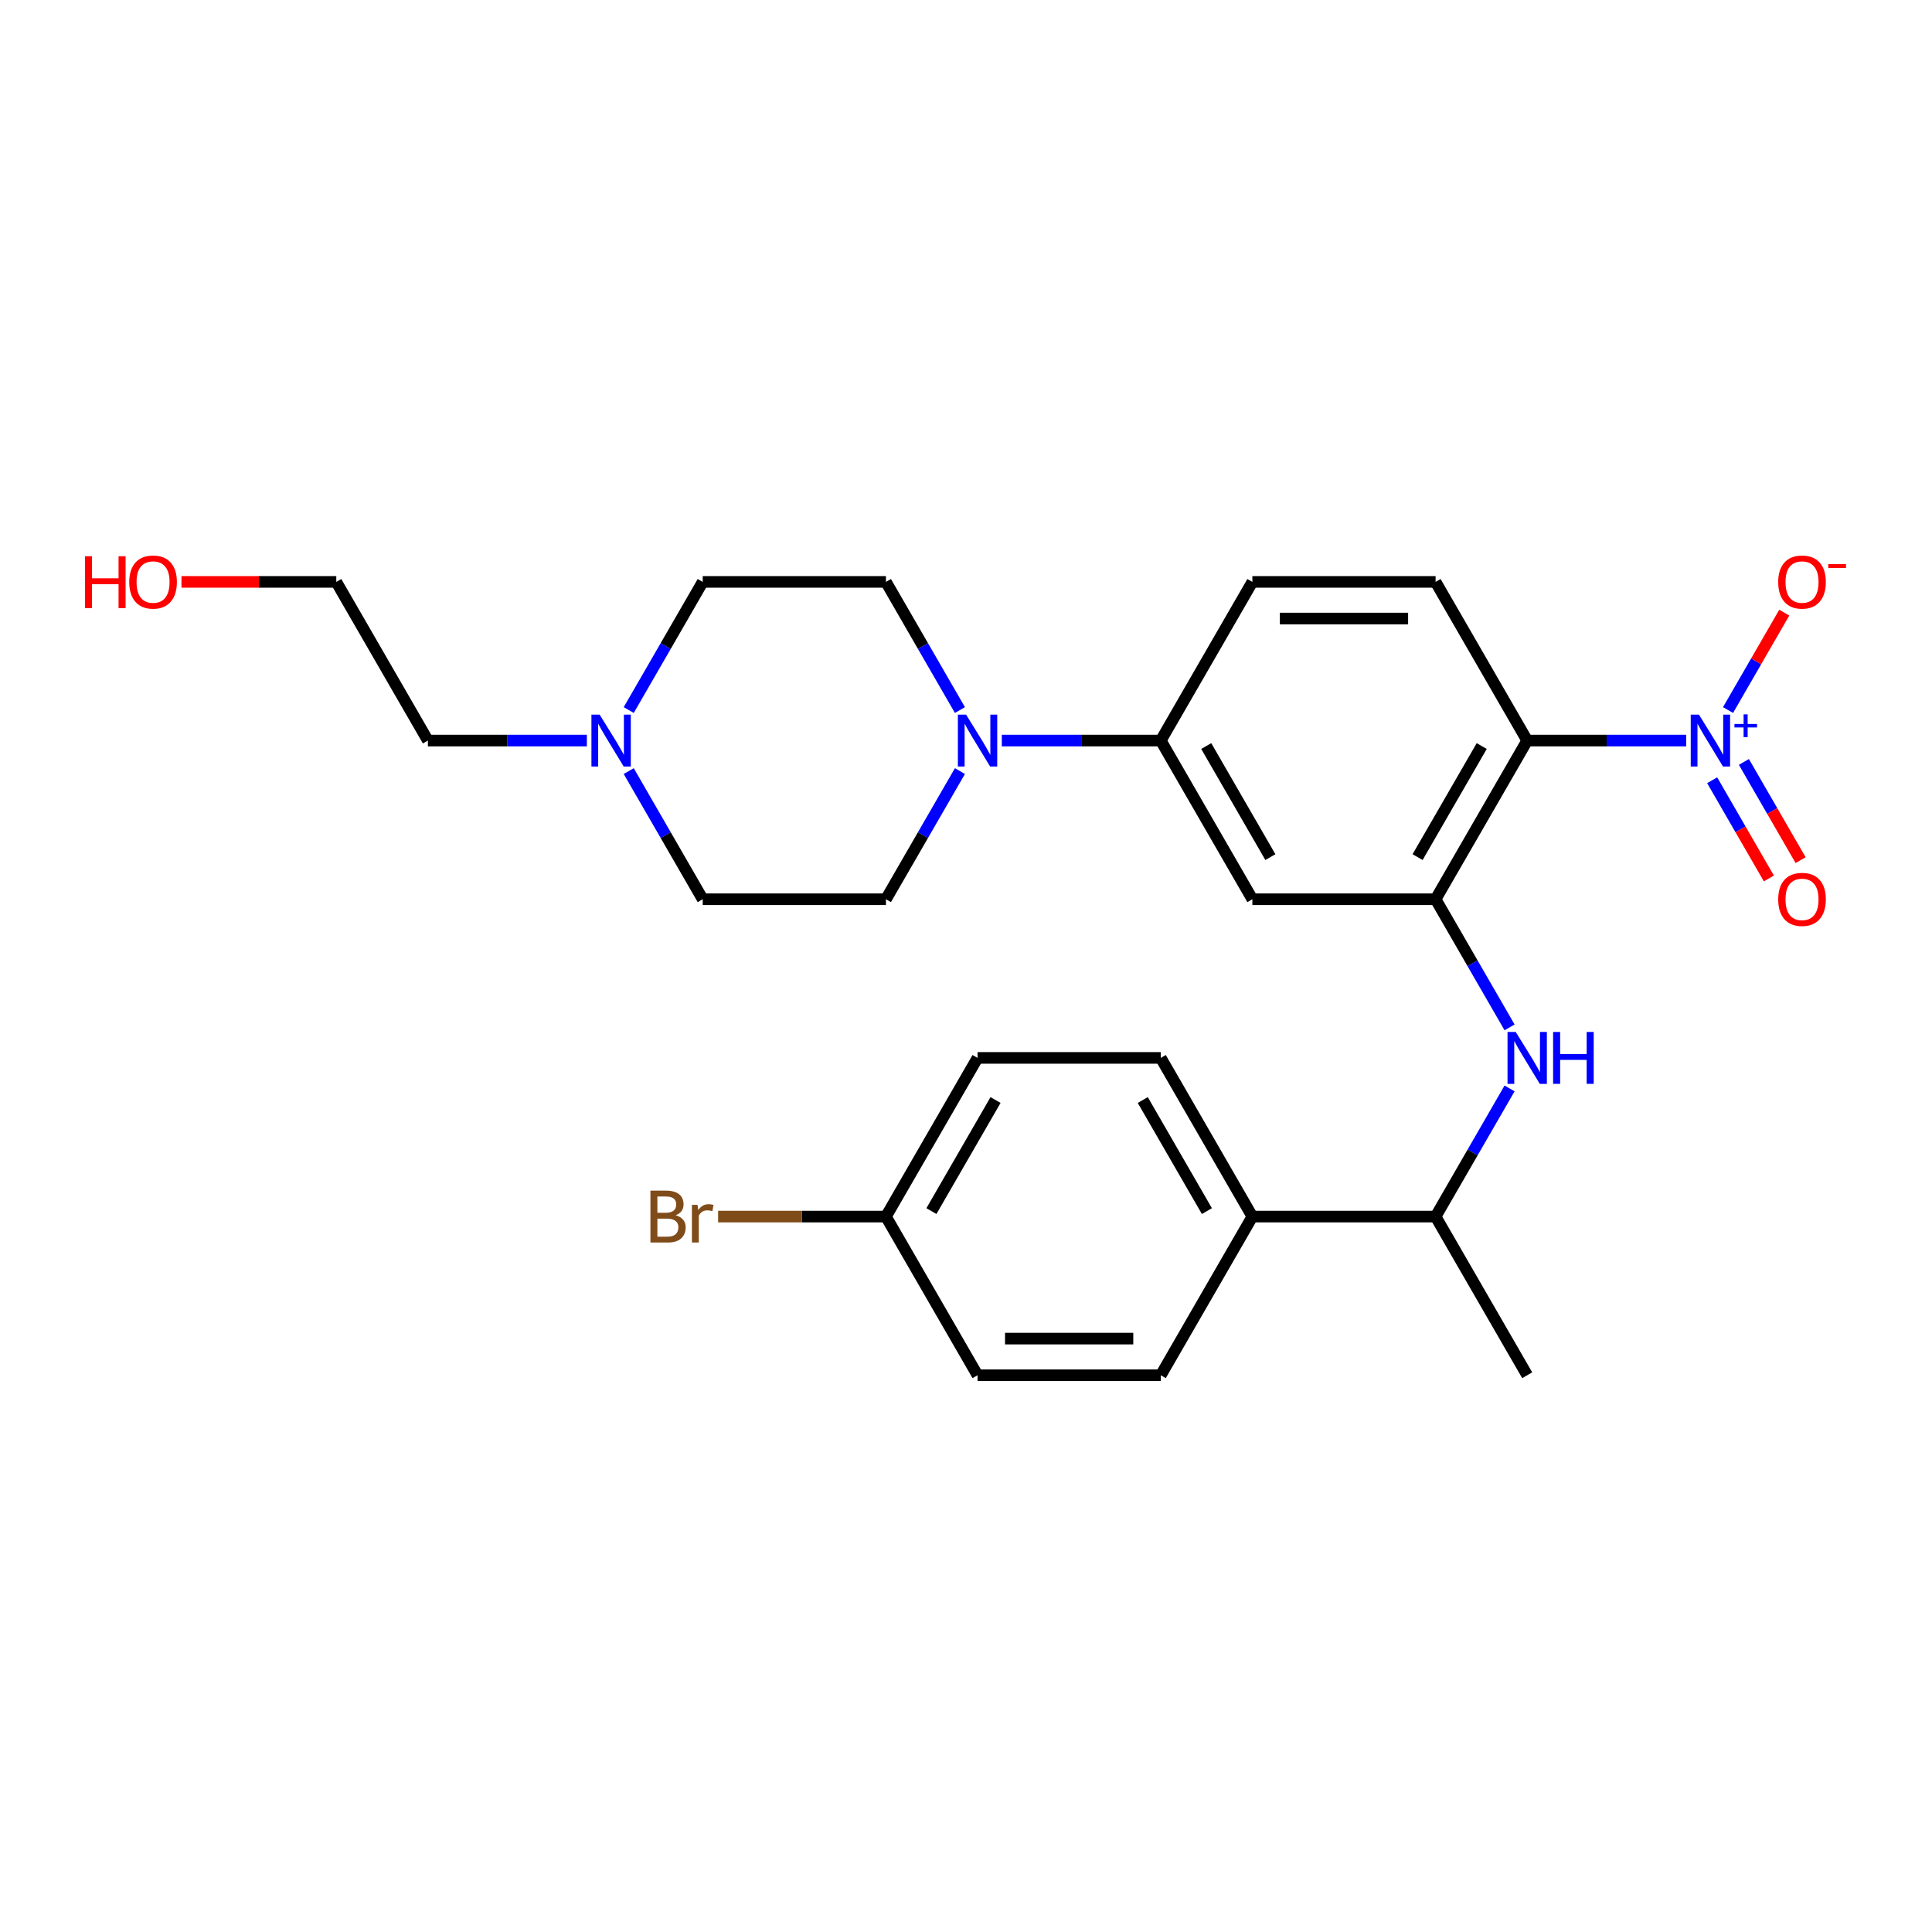 <?xml version='1.0' encoding='iso-8859-1'?>
<svg version='1.1' baseProfile='full'
              xmlns='http://www.w3.org/2000/svg'
                      xmlns:rdkit='http://www.rdkit.org/xml'
                      xmlns:xlink='http://www.w3.org/1999/xlink'
                  xml:space='preserve'
width='1000px' height='1000px' viewBox='0 0 1000 1000'>
<!-- END OF HEADER -->
<rect style='opacity:1.0;fill:#FFFFFF;stroke:none' width='1000' height='1000' x='0' y='0'> </rect>
<path class='bond-0' d='M 872.752,383.316 L 831.613,383.316' style='fill:none;fill-rule:evenodd;stroke:#0000FF;stroke-width:6px;stroke-linecap:butt;stroke-linejoin:miter;stroke-opacity:1' />
<path class='bond-0' d='M 831.613,383.316 L 790.475,383.316' style='fill:none;fill-rule:evenodd;stroke:#000000;stroke-width:6px;stroke-linecap:butt;stroke-linejoin:miter;stroke-opacity:1' />
<path class='bond-8' d='M 894.429,367.517 L 908.983,342.309' style='fill:none;fill-rule:evenodd;stroke:#0000FF;stroke-width:6px;stroke-linecap:butt;stroke-linejoin:miter;stroke-opacity:1' />
<path class='bond-8' d='M 908.983,342.309 L 923.537,317.101' style='fill:none;fill-rule:evenodd;stroke:#FF0000;stroke-width:6px;stroke-linecap:butt;stroke-linejoin:miter;stroke-opacity:1' />
<path class='bond-9' d='M 886.216,403.857 L 900.891,429.274' style='fill:none;fill-rule:evenodd;stroke:#0000FF;stroke-width:6px;stroke-linecap:butt;stroke-linejoin:miter;stroke-opacity:1' />
<path class='bond-9' d='M 900.891,429.274 L 915.565,454.691' style='fill:none;fill-rule:evenodd;stroke:#FF0000;stroke-width:6px;stroke-linecap:butt;stroke-linejoin:miter;stroke-opacity:1' />
<path class='bond-9' d='M 902.642,394.374 L 917.316,419.791' style='fill:none;fill-rule:evenodd;stroke:#0000FF;stroke-width:6px;stroke-linecap:butt;stroke-linejoin:miter;stroke-opacity:1' />
<path class='bond-9' d='M 917.316,419.791 L 931.991,445.207' style='fill:none;fill-rule:evenodd;stroke:#FF0000;stroke-width:6px;stroke-linecap:butt;stroke-linejoin:miter;stroke-opacity:1' />
<path class='bond-1' d='M 790.475,383.316 L 743.058,465.444' style='fill:none;fill-rule:evenodd;stroke:#000000;stroke-width:6px;stroke-linecap:butt;stroke-linejoin:miter;stroke-opacity:1' />
<path class='bond-1' d='M 766.937,386.152 L 733.745,443.641' style='fill:none;fill-rule:evenodd;stroke:#000000;stroke-width:6px;stroke-linecap:butt;stroke-linejoin:miter;stroke-opacity:1' />
<path class='bond-6' d='M 790.475,383.316 L 743.058,301.189' style='fill:none;fill-rule:evenodd;stroke:#000000;stroke-width:6px;stroke-linecap:butt;stroke-linejoin:miter;stroke-opacity:1' />
<path class='bond-3' d='M 743.058,465.444 L 762.206,498.608' style='fill:none;fill-rule:evenodd;stroke:#000000;stroke-width:6px;stroke-linecap:butt;stroke-linejoin:miter;stroke-opacity:1' />
<path class='bond-3' d='M 762.206,498.608 L 781.353,531.772' style='fill:none;fill-rule:evenodd;stroke:#0000FF;stroke-width:6px;stroke-linecap:butt;stroke-linejoin:miter;stroke-opacity:1' />
<path class='bond-4' d='M 743.058,465.444 L 648.226,465.444' style='fill:none;fill-rule:evenodd;stroke:#000000;stroke-width:6px;stroke-linecap:butt;stroke-linejoin:miter;stroke-opacity:1' />
<path class='bond-2' d='M 518.532,383.316 L 559.671,383.316' style='fill:none;fill-rule:evenodd;stroke:#0000FF;stroke-width:6px;stroke-linecap:butt;stroke-linejoin:miter;stroke-opacity:1' />
<path class='bond-2' d='M 559.671,383.316 L 600.809,383.316' style='fill:none;fill-rule:evenodd;stroke:#000000;stroke-width:6px;stroke-linecap:butt;stroke-linejoin:miter;stroke-opacity:1' />
<path class='bond-13' d='M 496.855,399.115 L 477.708,432.28' style='fill:none;fill-rule:evenodd;stroke:#0000FF;stroke-width:6px;stroke-linecap:butt;stroke-linejoin:miter;stroke-opacity:1' />
<path class='bond-13' d='M 477.708,432.28 L 458.56,465.444' style='fill:none;fill-rule:evenodd;stroke:#000000;stroke-width:6px;stroke-linecap:butt;stroke-linejoin:miter;stroke-opacity:1' />
<path class='bond-14' d='M 496.855,367.517 L 477.708,334.353' style='fill:none;fill-rule:evenodd;stroke:#0000FF;stroke-width:6px;stroke-linecap:butt;stroke-linejoin:miter;stroke-opacity:1' />
<path class='bond-14' d='M 477.708,334.353 L 458.56,301.189' style='fill:none;fill-rule:evenodd;stroke:#000000;stroke-width:6px;stroke-linecap:butt;stroke-linejoin:miter;stroke-opacity:1' />
<path class='bond-10' d='M 781.353,563.371 L 762.206,596.535' style='fill:none;fill-rule:evenodd;stroke:#0000FF;stroke-width:6px;stroke-linecap:butt;stroke-linejoin:miter;stroke-opacity:1' />
<path class='bond-10' d='M 762.206,596.535 L 743.058,629.699' style='fill:none;fill-rule:evenodd;stroke:#000000;stroke-width:6px;stroke-linecap:butt;stroke-linejoin:miter;stroke-opacity:1' />
<path class='bond-27' d='M 648.226,465.444 L 600.809,383.316' style='fill:none;fill-rule:evenodd;stroke:#000000;stroke-width:6px;stroke-linecap:butt;stroke-linejoin:miter;stroke-opacity:1' />
<path class='bond-27' d='M 657.539,443.641 L 624.347,386.152' style='fill:none;fill-rule:evenodd;stroke:#000000;stroke-width:6px;stroke-linecap:butt;stroke-linejoin:miter;stroke-opacity:1' />
<path class='bond-5' d='M 600.809,383.316 L 648.226,301.189' style='fill:none;fill-rule:evenodd;stroke:#000000;stroke-width:6px;stroke-linecap:butt;stroke-linejoin:miter;stroke-opacity:1' />
<path class='bond-12' d='M 743.058,301.189 L 648.226,301.189' style='fill:none;fill-rule:evenodd;stroke:#000000;stroke-width:6px;stroke-linecap:butt;stroke-linejoin:miter;stroke-opacity:1' />
<path class='bond-12' d='M 728.834,320.155 L 662.451,320.155' style='fill:none;fill-rule:evenodd;stroke:#000000;stroke-width:6px;stroke-linecap:butt;stroke-linejoin:miter;stroke-opacity:1' />
<path class='bond-7' d='M 325.433,367.517 L 344.58,334.353' style='fill:none;fill-rule:evenodd;stroke:#0000FF;stroke-width:6px;stroke-linecap:butt;stroke-linejoin:miter;stroke-opacity:1' />
<path class='bond-7' d='M 344.58,334.353 L 363.727,301.189' style='fill:none;fill-rule:evenodd;stroke:#000000;stroke-width:6px;stroke-linecap:butt;stroke-linejoin:miter;stroke-opacity:1' />
<path class='bond-23' d='M 303.755,383.316 L 262.617,383.316' style='fill:none;fill-rule:evenodd;stroke:#0000FF;stroke-width:6px;stroke-linecap:butt;stroke-linejoin:miter;stroke-opacity:1' />
<path class='bond-23' d='M 262.617,383.316 L 221.478,383.316' style='fill:none;fill-rule:evenodd;stroke:#000000;stroke-width:6px;stroke-linecap:butt;stroke-linejoin:miter;stroke-opacity:1' />
<path class='bond-28' d='M 325.433,399.115 L 344.58,432.28' style='fill:none;fill-rule:evenodd;stroke:#0000FF;stroke-width:6px;stroke-linecap:butt;stroke-linejoin:miter;stroke-opacity:1' />
<path class='bond-28' d='M 344.58,432.28 L 363.727,465.444' style='fill:none;fill-rule:evenodd;stroke:#000000;stroke-width:6px;stroke-linecap:butt;stroke-linejoin:miter;stroke-opacity:1' />
<path class='bond-11' d='M 743.058,629.699 L 648.226,629.699' style='fill:none;fill-rule:evenodd;stroke:#000000;stroke-width:6px;stroke-linecap:butt;stroke-linejoin:miter;stroke-opacity:1' />
<path class='bond-25' d='M 743.058,629.699 L 790.475,711.827' style='fill:none;fill-rule:evenodd;stroke:#000000;stroke-width:6px;stroke-linecap:butt;stroke-linejoin:miter;stroke-opacity:1' />
<path class='bond-15' d='M 648.226,629.699 L 600.809,547.571' style='fill:none;fill-rule:evenodd;stroke:#000000;stroke-width:6px;stroke-linecap:butt;stroke-linejoin:miter;stroke-opacity:1' />
<path class='bond-15' d='M 624.688,626.863 L 591.496,569.374' style='fill:none;fill-rule:evenodd;stroke:#000000;stroke-width:6px;stroke-linecap:butt;stroke-linejoin:miter;stroke-opacity:1' />
<path class='bond-16' d='M 648.226,629.699 L 600.809,711.827' style='fill:none;fill-rule:evenodd;stroke:#000000;stroke-width:6px;stroke-linecap:butt;stroke-linejoin:miter;stroke-opacity:1' />
<path class='bond-18' d='M 458.56,465.444 L 363.727,465.444' style='fill:none;fill-rule:evenodd;stroke:#000000;stroke-width:6px;stroke-linecap:butt;stroke-linejoin:miter;stroke-opacity:1' />
<path class='bond-17' d='M 458.56,301.189 L 363.727,301.189' style='fill:none;fill-rule:evenodd;stroke:#000000;stroke-width:6px;stroke-linecap:butt;stroke-linejoin:miter;stroke-opacity:1' />
<path class='bond-20' d='M 600.809,547.571 L 505.977,547.571' style='fill:none;fill-rule:evenodd;stroke:#000000;stroke-width:6px;stroke-linecap:butt;stroke-linejoin:miter;stroke-opacity:1' />
<path class='bond-21' d='M 600.809,711.827 L 505.977,711.827' style='fill:none;fill-rule:evenodd;stroke:#000000;stroke-width:6px;stroke-linecap:butt;stroke-linejoin:miter;stroke-opacity:1' />
<path class='bond-21' d='M 586.584,692.86 L 520.201,692.86' style='fill:none;fill-rule:evenodd;stroke:#000000;stroke-width:6px;stroke-linecap:butt;stroke-linejoin:miter;stroke-opacity:1' />
<path class='bond-19' d='M 458.56,629.699 L 505.977,711.827' style='fill:none;fill-rule:evenodd;stroke:#000000;stroke-width:6px;stroke-linecap:butt;stroke-linejoin:miter;stroke-opacity:1' />
<path class='bond-22' d='M 458.56,629.699 L 415.127,629.699' style='fill:none;fill-rule:evenodd;stroke:#000000;stroke-width:6px;stroke-linecap:butt;stroke-linejoin:miter;stroke-opacity:1' />
<path class='bond-22' d='M 415.127,629.699 L 371.693,629.699' style='fill:none;fill-rule:evenodd;stroke:#7F4C19;stroke-width:6px;stroke-linecap:butt;stroke-linejoin:miter;stroke-opacity:1' />
<path class='bond-29' d='M 458.56,629.699 L 505.977,547.571' style='fill:none;fill-rule:evenodd;stroke:#000000;stroke-width:6px;stroke-linecap:butt;stroke-linejoin:miter;stroke-opacity:1' />
<path class='bond-29' d='M 482.098,626.863 L 515.29,569.374' style='fill:none;fill-rule:evenodd;stroke:#000000;stroke-width:6px;stroke-linecap:butt;stroke-linejoin:miter;stroke-opacity:1' />
<path class='bond-26' d='M 221.478,383.316 L 174.062,301.189' style='fill:none;fill-rule:evenodd;stroke:#000000;stroke-width:6px;stroke-linecap:butt;stroke-linejoin:miter;stroke-opacity:1' />
<path class='bond-24' d='M 93.928,301.189 L 133.995,301.189' style='fill:none;fill-rule:evenodd;stroke:#FF0000;stroke-width:6px;stroke-linecap:butt;stroke-linejoin:miter;stroke-opacity:1' />
<path class='bond-24' d='M 133.995,301.189 L 174.062,301.189' style='fill:none;fill-rule:evenodd;stroke:#000000;stroke-width:6px;stroke-linecap:butt;stroke-linejoin:miter;stroke-opacity:1' />
<path  class='atom-0' d='M 879.371 369.888
L 888.172 384.113
Q 889.044 385.516, 890.448 388.058
Q 891.851 390.599, 891.927 390.751
L 891.927 369.888
L 895.493 369.888
L 895.493 396.745
L 891.813 396.745
L 882.368 381.192
Q 881.268 379.371, 880.092 377.285
Q 878.954 375.199, 878.612 374.554
L 878.612 396.745
L 875.123 396.745
L 875.123 369.888
L 879.371 369.888
' fill='#0000FF'/>
<path  class='atom-0' d='M 897.746 374.729
L 902.478 374.729
L 902.478 369.747
L 904.581 369.747
L 904.581 374.729
L 909.438 374.729
L 909.438 376.532
L 904.581 376.532
L 904.581 381.539
L 902.478 381.539
L 902.478 376.532
L 897.746 376.532
L 897.746 374.729
' fill='#0000FF'/>
<path  class='atom-3' d='M 500.04 369.888
L 508.84 384.113
Q 509.713 385.516, 511.116 388.058
Q 512.52 390.599, 512.596 390.751
L 512.596 369.888
L 516.162 369.888
L 516.162 396.745
L 512.482 396.745
L 503.037 381.192
Q 501.937 379.371, 500.761 377.285
Q 499.623 375.199, 499.281 374.554
L 499.281 396.745
L 495.791 396.745
L 495.791 369.888
L 500.04 369.888
' fill='#0000FF'/>
<path  class='atom-4' d='M 784.538 534.143
L 793.339 548.368
Q 794.211 549.772, 795.615 552.313
Q 797.018 554.855, 797.094 555.006
L 797.094 534.143
L 800.66 534.143
L 800.66 561
L 796.98 561
L 787.535 545.447
Q 786.435 543.626, 785.259 541.54
Q 784.121 539.454, 783.78 538.809
L 783.78 561
L 780.29 561
L 780.29 534.143
L 784.538 534.143
' fill='#0000FF'/>
<path  class='atom-4' d='M 803.884 534.143
L 807.526 534.143
L 807.526 545.561
L 821.258 545.561
L 821.258 534.143
L 824.899 534.143
L 824.899 561
L 821.258 561
L 821.258 548.596
L 807.526 548.596
L 807.526 561
L 803.884 561
L 803.884 534.143
' fill='#0000FF'/>
<path  class='atom-8' d='M 310.374 369.888
L 319.175 384.113
Q 320.047 385.516, 321.451 388.058
Q 322.854 390.599, 322.93 390.751
L 322.93 369.888
L 326.496 369.888
L 326.496 396.745
L 322.817 396.745
L 313.371 381.192
Q 312.271 379.371, 311.095 377.285
Q 309.957 375.199, 309.616 374.554
L 309.616 396.745
L 306.126 396.745
L 306.126 369.888
L 310.374 369.888
' fill='#0000FF'/>
<path  class='atom-9' d='M 920.396 301.265
Q 920.396 294.816, 923.582 291.212
Q 926.768 287.609, 932.724 287.609
Q 938.679 287.609, 941.866 291.212
Q 945.052 294.816, 945.052 301.265
Q 945.052 307.789, 941.828 311.507
Q 938.604 315.186, 932.724 315.186
Q 926.806 315.186, 923.582 311.507
Q 920.396 307.827, 920.396 301.265
M 932.724 312.151
Q 936.821 312.151, 939.021 309.42
Q 941.259 306.651, 941.259 301.265
Q 941.259 295.992, 939.021 293.337
Q 936.821 290.643, 932.724 290.643
Q 928.627 290.643, 926.389 293.299
Q 924.189 295.954, 924.189 301.265
Q 924.189 306.689, 926.389 309.42
Q 928.627 312.151, 932.724 312.151
' fill='#FF0000'/>
<path  class='atom-9' d='M 946.304 291.992
L 955.492 291.992
L 955.492 293.995
L 946.304 293.995
L 946.304 291.992
' fill='#FF0000'/>
<path  class='atom-10' d='M 920.396 465.52
Q 920.396 459.071, 923.582 455.467
Q 926.768 451.864, 932.724 451.864
Q 938.679 451.864, 941.866 455.467
Q 945.052 459.071, 945.052 465.52
Q 945.052 472.044, 941.828 475.762
Q 938.604 479.441, 932.724 479.441
Q 926.806 479.441, 923.582 475.762
Q 920.396 472.082, 920.396 465.52
M 932.724 476.407
Q 936.821 476.407, 939.021 473.675
Q 941.259 470.906, 941.259 465.52
Q 941.259 460.247, 939.021 457.592
Q 936.821 454.898, 932.724 454.898
Q 928.627 454.898, 926.389 457.554
Q 924.189 460.209, 924.189 465.52
Q 924.189 470.944, 926.389 473.675
Q 928.627 476.407, 932.724 476.407
' fill='#FF0000'/>
<path  class='atom-23' d='M 349.711 629.016
Q 352.291 629.737, 353.58 631.33
Q 354.908 632.885, 354.908 635.199
Q 354.908 638.917, 352.518 641.041
Q 350.166 643.127, 345.69 643.127
L 336.662 643.127
L 336.662 616.271
L 344.59 616.271
Q 349.18 616.271, 351.494 618.129
Q 353.808 619.988, 353.808 623.402
Q 353.808 627.461, 349.711 629.016
M 340.266 619.305
L 340.266 627.727
L 344.59 627.727
Q 347.245 627.727, 348.611 626.664
Q 350.015 625.564, 350.015 623.402
Q 350.015 619.305, 344.59 619.305
L 340.266 619.305
M 345.69 640.093
Q 348.308 640.093, 349.711 638.841
Q 351.115 637.589, 351.115 635.199
Q 351.115 632.999, 349.559 631.899
Q 348.042 630.761, 345.121 630.761
L 340.266 630.761
L 340.266 640.093
L 345.69 640.093
' fill='#7F4C19'/>
<path  class='atom-23' d='M 361.015 623.63
L 361.432 626.323
Q 363.481 623.288, 366.819 623.288
Q 367.881 623.288, 369.323 623.668
L 368.754 626.854
Q 367.122 626.475, 366.212 626.475
Q 364.619 626.475, 363.557 627.12
Q 362.532 627.727, 361.698 629.206
L 361.698 643.127
L 358.132 643.127
L 358.132 623.63
L 361.015 623.63
' fill='#7F4C19'/>
<path  class='atom-25' d='M 43.989 287.912
L 47.631 287.912
L 47.631 299.33
L 61.363 299.33
L 61.363 287.912
L 65.004 287.912
L 65.004 314.769
L 61.363 314.769
L 61.363 302.365
L 47.631 302.365
L 47.631 314.769
L 43.989 314.769
L 43.989 287.912
' fill='#FF0000'/>
<path  class='atom-25' d='M 66.901 301.265
Q 66.901 294.816, 70.087 291.212
Q 73.274 287.609, 79.229 287.609
Q 85.185 287.609, 88.371 291.212
Q 91.557 294.816, 91.557 301.265
Q 91.557 307.789, 88.333 311.507
Q 85.109 315.186, 79.229 315.186
Q 73.311 315.186, 70.087 311.507
Q 66.901 307.827, 66.901 301.265
M 79.229 312.151
Q 83.326 312.151, 85.526 309.42
Q 87.764 306.651, 87.764 301.265
Q 87.764 295.992, 85.526 293.337
Q 83.326 290.643, 79.229 290.643
Q 75.132 290.643, 72.894 293.299
Q 70.694 295.954, 70.694 301.265
Q 70.694 306.689, 72.894 309.42
Q 75.132 312.151, 79.229 312.151
' fill='#FF0000'/>
</svg>
